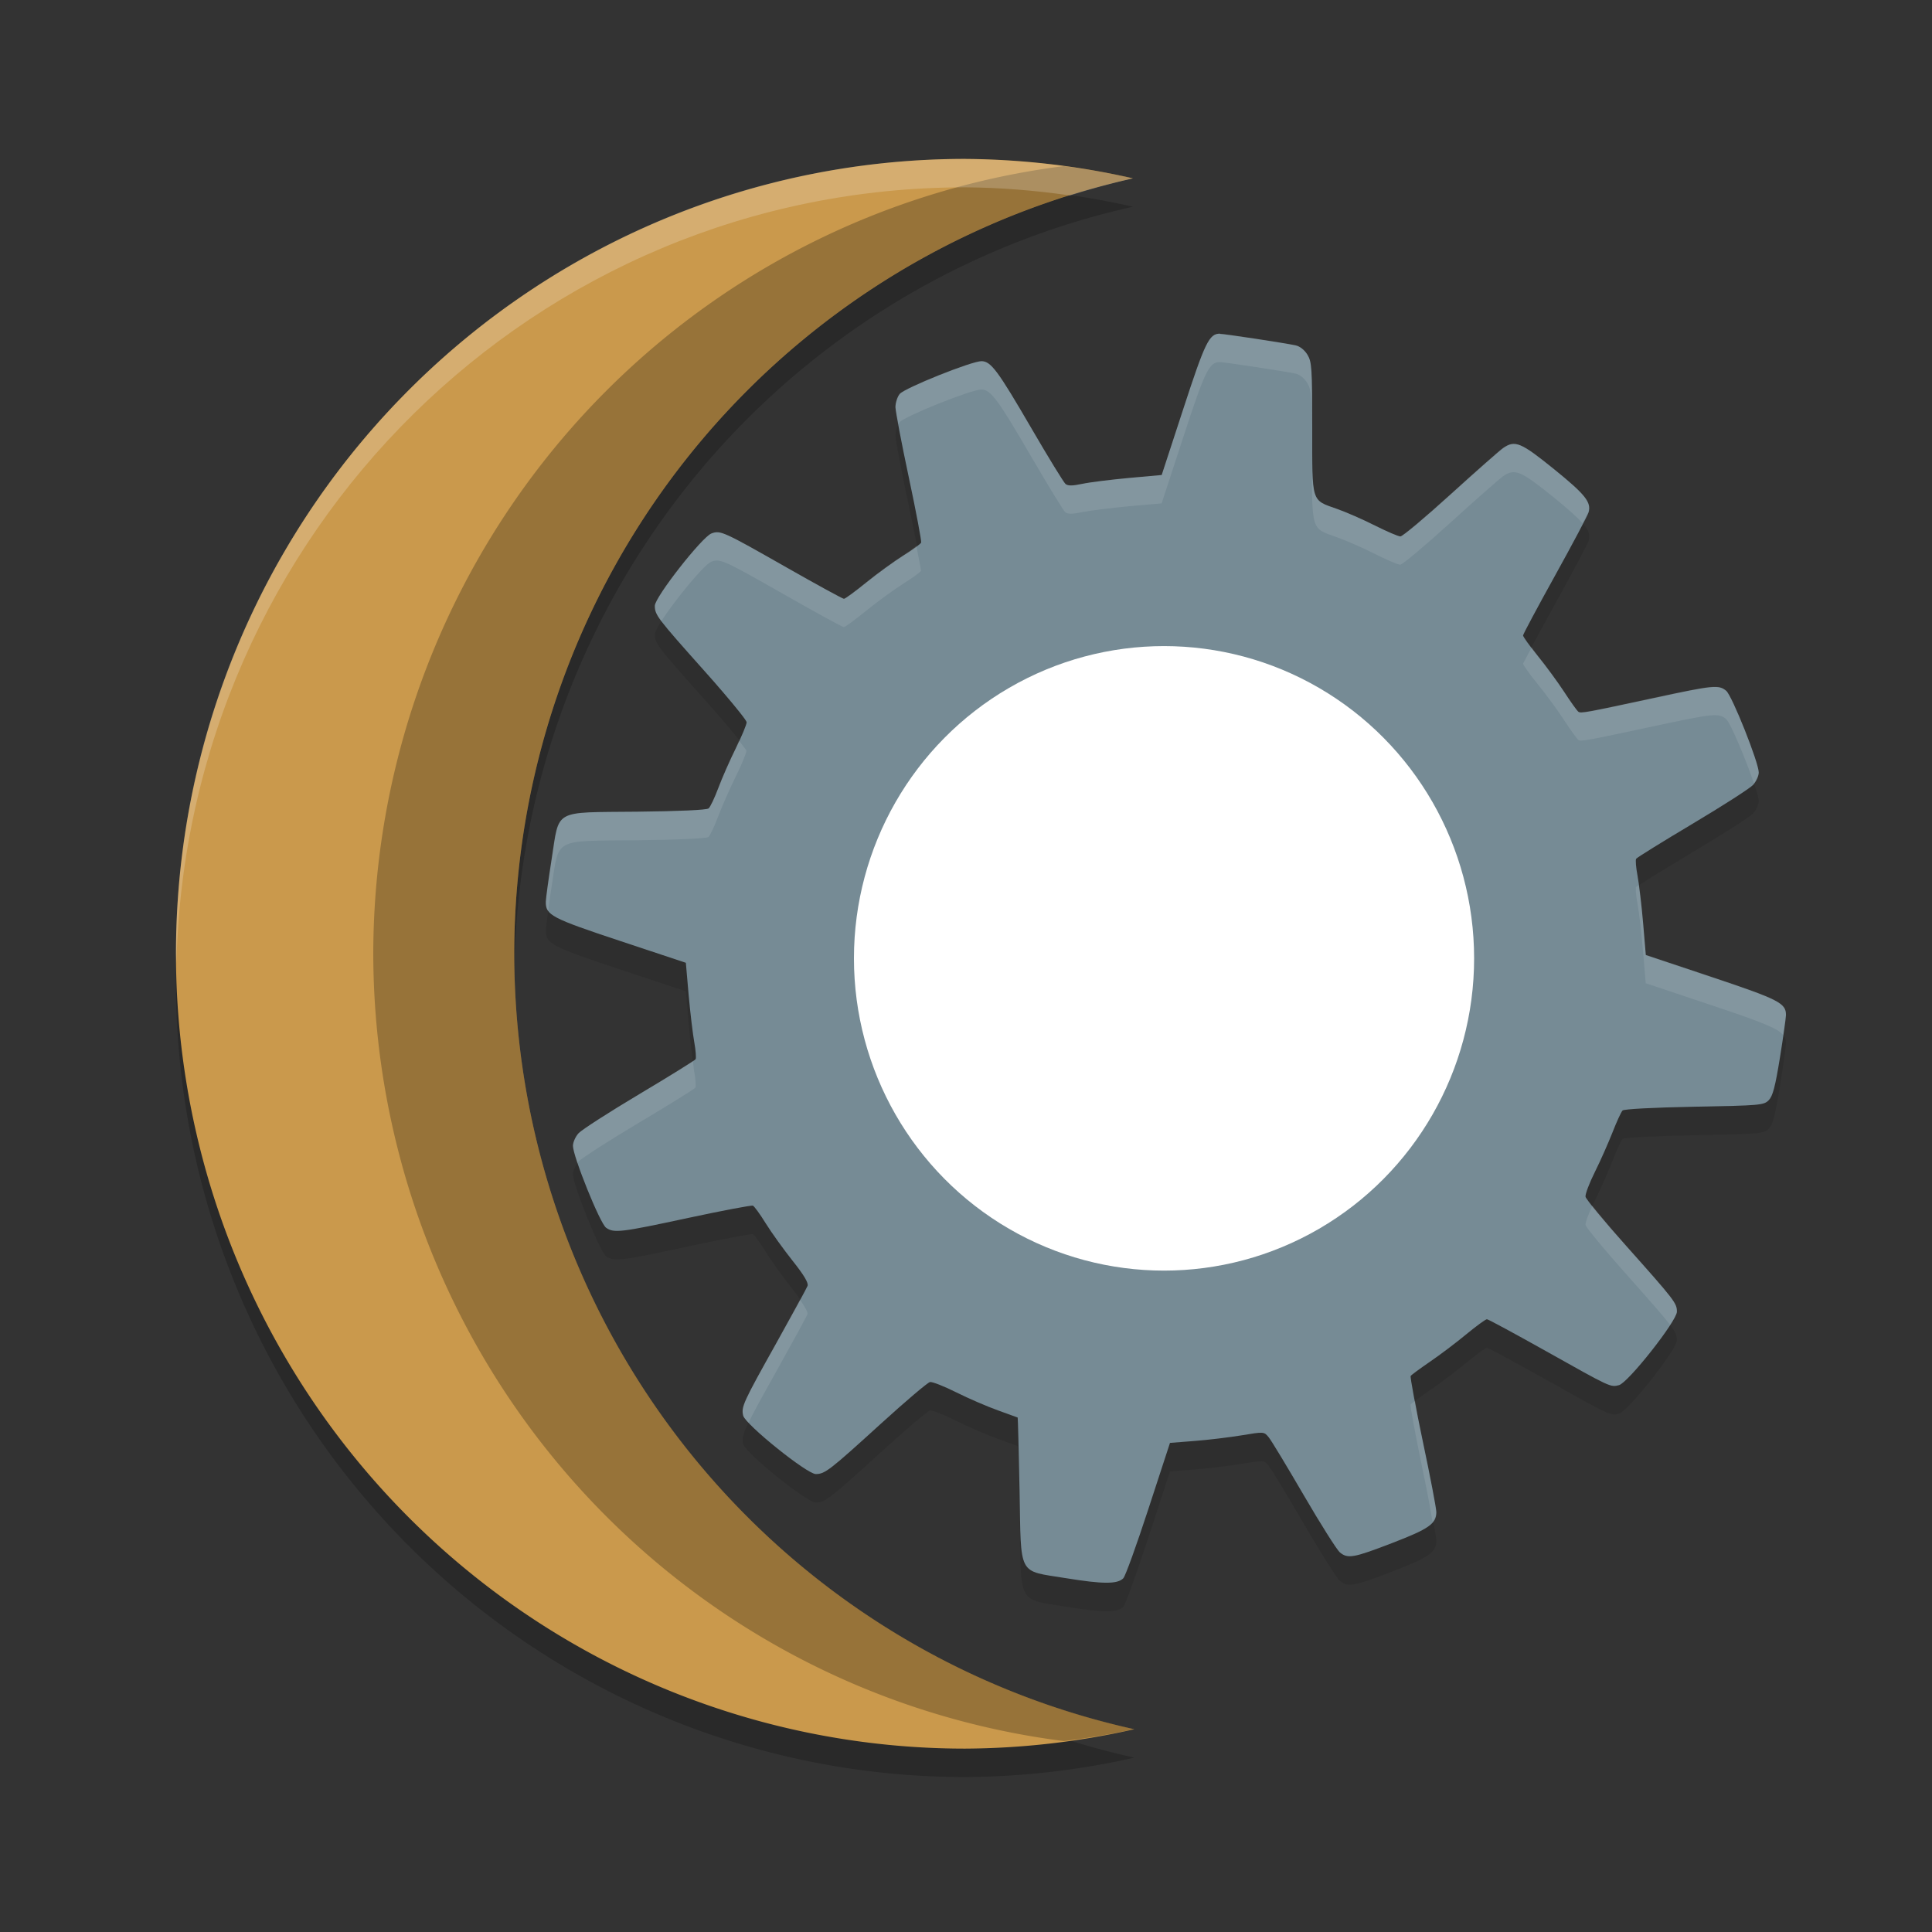 <svg width="24" height="24" version="1.1" xmlns="http://www.w3.org/2000/svg">
 <rect width="100%" height="100%" fill="#333333" stroke="none"/>
 <path d="m11.99 2.327a9.804 9.874 0 0 0-9.804 9.874 9.804 9.874 0 0 0 9.804 9.874 9.804 9.874 0 0 0 2.101-0.241 9.804 9.874 0 0 1-7.703-9.633 9.804 9.874 0 0 1 7.686-9.633 9.804 9.874 0 0 0-2.083-0.241z" style="opacity:.2"/>
 <path d="m11.99 1.974a9.804 9.874 0 0 0-9.804 9.874 9.804 9.874 0 0 0 9.804 9.874 9.804 9.874 0 0 0 2.101-0.241 9.804 9.874 0 0 1-7.703-9.633 9.804 9.874 0 0 1 7.686-9.633 9.804 9.874 0 0 0-2.083-0.241z" style="fill:#ca994c"/>
 <path d="m13.21 2.064a9.804 9.874 0 0 0-8.573 9.783 9.804 9.874 0 0 0 8.577 9.781 9.804 9.874 0 0 0 0.877-0.148 9.804 9.874 0 0 1-7.703-9.633 9.804 9.874 0 0 1 7.686-9.633 9.804 9.874 0 0 0-0.864-0.151z" style="opacity:.25"/>
 <path d="m11.99 1.974c-5.415 0-9.804 4.421-9.804 9.874 0.001 0.039 0.004 0.078 0.006 0.117 0.125-5.344 4.462-9.638 9.798-9.638 0.437 0.003 0.872 0.039 1.304 0.101 0.257-0.081 0.516-0.152 0.779-0.212-0.684-0.155-1.382-0.236-2.083-0.241z" style="fill:#ffffff;opacity:.2"/>
 <path d="m15.155 4.498c-0.133-7.75e-4 -0.185 0.105-0.455 0.933l-0.269 0.823-0.409 0.037c-0.226 0.021-0.486 0.053-0.578 0.073-0.122 0.026-0.179 0.026-0.208 0.001-0.022-0.019-0.213-0.329-0.422-0.689-0.419-0.72-0.504-0.836-0.622-0.836-0.124 0-0.954 0.333-1.015 0.407-0.03 0.036-0.053 0.111-0.053 0.165 3.85e-4 0.054 0.075 0.446 0.166 0.873 0.091 0.427 0.159 0.791 0.153 0.808-0.007 0.017-0.105 0.089-0.219 0.16-0.114 0.072-0.322 0.222-0.46 0.334-0.138 0.112-0.264 0.205-0.28 0.205-0.016 0-0.339-0.177-0.719-0.393-0.78-0.444-0.817-0.461-0.927-0.419-0.119 0.046-0.703 0.792-0.703 0.898 0 0.115 0.028 0.151 0.623 0.818 0.285 0.319 0.517 0.602 0.517 0.63 0 0.028-0.06 0.172-0.133 0.321-0.074 0.149-0.172 0.372-0.218 0.495-0.046 0.123-0.1 0.237-0.121 0.254-0.023 0.02-0.367 0.035-0.891 0.041-1.052 0.011-0.959-0.04-1.059 0.591-0.038 0.244-0.071 0.481-0.072 0.526-0.004 0.168 0.067 0.205 0.923 0.489l0.816 0.271 0.035 0.403c0.02 0.222 0.052 0.486 0.07 0.586 0.018 0.1 0.025 0.194 0.016 0.209-0.009 0.015-0.325 0.211-0.701 0.435-0.376 0.224-0.714 0.442-0.752 0.484-0.038 0.041-0.07 0.112-0.07 0.157 0 0.132 0.336 0.965 0.411 1.017 0.097 0.069 0.181 0.059 1.022-0.122 0.424-0.091 0.785-0.159 0.802-0.152 0.017 0.007 0.089 0.106 0.16 0.221 0.071 0.114 0.222 0.324 0.334 0.465 0.14 0.176 0.198 0.274 0.185 0.31-0.011 0.029-0.185 0.348-0.387 0.71-0.415 0.742-0.439 0.794-0.412 0.903 0.028 0.111 0.791 0.725 0.901 0.725 0.113-2.87e-4 0.168-0.042 0.804-0.621 0.31-0.282 0.586-0.517 0.615-0.522 0.029-5e-3 0.176 0.053 0.328 0.129 0.152 0.076 0.384 0.176 0.516 0.223 0.131 0.047 0.242 0.087 0.245 0.089 0.003 0.002 0.013 0.405 0.023 0.896 0.021 1.096-0.029 1 0.579 1.1 0.457 0.074 0.637 0.075 0.71 0.001 0.026-0.026 0.166-0.415 0.313-0.865l0.267-0.817 0.307-0.024c0.169-0.013 0.431-0.045 0.584-0.07 0.276-0.046 0.278-0.046 0.335 0.024 0.032 0.038 0.228 0.363 0.437 0.722 0.209 0.359 0.411 0.678 0.447 0.708 0.099 0.082 0.17 0.069 0.65-0.116 0.458-0.176 0.549-0.24 0.549-0.385-9.2e-5 -0.045-0.075-0.438-0.167-0.873-0.092-0.436-0.16-0.804-0.152-0.817 0.008-0.013 0.114-0.091 0.235-0.174 0.122-0.083 0.325-0.236 0.452-0.341 0.127-0.105 0.244-0.19 0.26-0.19 0.016-2.4e-5 0.348 0.18 0.739 0.399 0.8 0.449 0.795 0.447 0.901 0.42 0.113-0.028 0.72-0.798 0.72-0.912 0-0.107-0.026-0.14-0.631-0.819-0.272-0.305-0.499-0.579-0.504-0.61-0.005-0.031 0.047-0.169 0.116-0.307 0.069-0.138 0.167-0.36 0.219-0.492 0.052-0.133 0.108-0.255 0.125-0.272 0.018-0.018 0.379-0.037 0.891-0.047 0.821-0.015 0.864-0.019 0.925-0.081 0.05-0.051 0.08-0.165 0.139-0.528 0.041-0.255 0.075-0.493 0.075-0.529 0.001-0.148-0.087-0.193-0.924-0.473l-0.817-0.273-0.034-0.402c-0.019-0.221-0.05-0.484-0.069-0.584-0.019-0.1-0.027-0.195-0.017-0.21 0.009-0.015 0.325-0.211 0.701-0.435 0.376-0.224 0.714-0.441 0.752-0.483 0.038-0.042 0.07-0.111 0.07-0.154 0-0.122-0.331-0.953-0.404-1.014-0.093-0.077-0.156-0.071-0.893 0.088-0.865 0.186-0.912 0.194-0.944 0.172-0.015-0.01-0.094-0.12-0.175-0.245-0.081-0.124-0.23-0.327-0.33-0.45-0.1-0.123-0.182-0.238-0.182-0.253-1.9e-5 -0.015 0.179-0.35 0.398-0.745 0.219-0.395 0.405-0.747 0.416-0.784 0.037-0.125-0.04-0.222-0.428-0.536-0.413-0.334-0.485-0.365-0.633-0.263-0.042 0.029-0.336 0.288-0.652 0.575-0.316 0.287-0.597 0.523-0.624 0.523-0.027 0-0.17-0.062-0.318-0.136-0.148-0.075-0.359-0.167-0.47-0.206-0.323-0.114-0.308-0.066-0.308-1.005-1.03e-4 -0.747-0.005-0.82-0.059-0.91-0.036-0.059-0.094-0.105-0.146-0.116-0.133-0.029-0.882-0.143-0.939-0.143z" style="opacity:.1"/>
 <path d="m15.155 4.145c-0.133-7.76e-4 -0.185 0.105-0.455 0.933l-0.269 0.823-0.409 0.037c-0.226 0.021-0.486 0.053-0.578 0.073-0.122 0.026-0.179 0.026-0.208 0.001-0.022-0.019-0.213-0.329-0.422-0.689-0.419-0.72-0.504-0.836-0.622-0.836-0.124 0-0.954 0.333-1.015 0.407-0.03 0.036-0.053 0.111-0.053 0.165 3.85e-4 0.054 0.075 0.446 0.166 0.873 0.091 0.427 0.159 0.791 0.153 0.808-0.007 0.017-0.105 0.089-0.219 0.16-0.114 0.072-0.322 0.222-0.46 0.334-0.138 0.112-0.264 0.205-0.28 0.205-0.016 0-0.339-0.177-0.719-0.393-0.78-0.444-0.817-0.461-0.927-0.419-0.119 0.046-0.703 0.792-0.703 0.898 0 0.115 0.028 0.151 0.623 0.818 0.078 0.087 0.152 0.172 0.218 0.249 0.176 0.205 0.299 0.36 0.299 0.38 0 0.028-0.06 0.172-0.133 0.321-0.074 0.149-0.172 0.372-0.218 0.495-0.046 0.123-0.1 0.237-0.121 0.254-0.023 0.02-0.367 0.035-0.891 0.041-1.052 0.011-0.959-0.04-1.059 0.591-0.038 0.244-0.071 0.481-0.072 0.526-0.004 0.168 0.067 0.205 0.923 0.489l0.816 0.271 0.035 0.403c0.02 0.222 0.052 0.486 0.07 0.586 0.018 0.1 0.025 0.194 0.016 0.209-0.009 0.015-0.325 0.211-0.701 0.435-0.376 0.224-0.714 0.442-0.752 0.484-0.038 0.041-0.07 0.112-0.07 0.157 0 0.132 0.336 0.965 0.411 1.017 0.097 0.069 0.181 0.059 1.022-0.122 0.424-0.091 0.785-0.159 0.802-0.152 0.017 0.007 0.089 0.106 0.16 0.221 0.071 0.114 0.222 0.324 0.334 0.465 0.14 0.176 0.198 0.274 0.185 0.31-0.011 0.029-0.185 0.348-0.387 0.71-0.415 0.742-0.439 0.794-0.412 0.903 0.028 0.111 0.791 0.725 0.901 0.725 0.113-2.87e-4 0.168-0.042 0.804-0.621 0.31-0.282 0.586-0.517 0.615-0.522 0.029-5e-3 0.176 0.053 0.328 0.129 0.152 0.076 0.384 0.176 0.516 0.223 0.131 0.047 0.242 0.087 0.245 0.089 0.003 0.002 0.013 0.405 0.023 0.896 0.021 1.096-0.029 1 0.579 1.1 0.457 0.074 0.637 0.075 0.71 0.001 0.026-0.026 0.166-0.415 0.313-0.865l0.267-0.817 0.307-0.024c0.169-0.013 0.431-0.045 0.584-0.07 0.276-0.046 0.278-0.046 0.335 0.024 0.032 0.038 0.228 0.363 0.437 0.722 0.209 0.359 0.411 0.678 0.447 0.708 0.099 0.082 0.17 0.069 0.65-0.116 0.458-0.176 0.549-0.24 0.549-0.385-9.2e-5 -0.045-0.075-0.438-0.167-0.873-0.092-0.436-0.16-0.804-0.152-0.817 0.008-0.013 0.114-0.091 0.235-0.174 0.122-0.083 0.325-0.236 0.452-0.341 0.127-0.105 0.244-0.19 0.26-0.19 0.016-2.4e-5 0.348 0.18 0.739 0.399 0.8 0.449 0.795 0.447 0.901 0.42 0.113-0.028 0.72-0.798 0.72-0.912 0-0.107-0.026-0.14-0.631-0.819-0.272-0.305-0.499-0.579-0.504-0.61-0.005-0.031 0.047-0.169 0.116-0.307 0.069-0.138 0.167-0.36 0.219-0.492 0.052-0.133 0.108-0.255 0.125-0.272 0.018-0.018 0.379-0.037 0.891-0.047 0.821-0.015 0.864-0.019 0.925-0.081 0.05-0.051 0.08-0.165 0.139-0.528 0.041-0.255 0.075-0.493 0.075-0.529 0.001-0.148-0.087-0.193-0.924-0.473l-0.817-0.273-0.034-0.402c-0.019-0.221-0.05-0.484-0.069-0.584-0.019-0.1-0.027-0.195-0.017-0.21 0.009-0.015 0.325-0.211 0.701-0.435 0.376-0.224 0.714-0.441 0.752-0.483 0.038-0.042 0.07-0.111 0.07-0.154 0-0.122-0.331-0.953-0.404-1.014-0.093-0.077-0.156-0.071-0.893 0.088-0.865 0.186-0.912 0.194-0.944 0.172-0.015-0.01-0.094-0.12-0.175-0.245-0.081-0.124-0.23-0.327-0.33-0.45-0.1-0.123-0.182-0.238-0.182-0.253-1.9e-5 -0.015 0.179-0.35 0.398-0.745 0.219-0.395 0.405-0.747 0.416-0.784 0.037-0.125-0.04-0.222-0.428-0.536-0.413-0.334-0.485-0.365-0.633-0.263-0.042 0.029-0.336 0.288-0.652 0.575-0.316 0.287-0.597 0.523-0.624 0.523-0.027 0-0.17-0.062-0.318-0.136-0.148-0.075-0.359-0.167-0.47-0.206-0.323-0.114-0.308-0.066-0.308-1.005-1.03e-4 -0.747-0.005-0.82-0.059-0.91-0.036-0.059-0.094-0.105-0.146-0.116-0.133-0.029-0.882-0.143-0.939-0.143z" style="fill:#768b95"/>
 <path d="m15.155 4.145c-0.133-7.76e-4 -0.185 0.106-0.455 0.933l-0.269 0.822-0.41 0.036c-0.226 0.021-0.486 0.054-0.578 0.073-0.122 0.026-0.179 0.026-0.209 7.06e-4 -0.022-0.019-0.212-0.329-0.422-0.689-0.419-0.72-0.504-0.835-0.622-0.835-0.124 0-0.954 0.333-1.015 0.407-0.03 0.036-0.053 0.111-0.053 0.165 9.4e-5 0.013 0.032 0.164 0.04 0.213 0.004-0.008 0.007-0.019 0.012-0.025 0.06-0.074 0.891-0.407 1.015-0.407 0.118 0 0.203 0.115 0.622 0.835 0.21 0.36 0.4 0.671 0.422 0.689 0.03 0.025 0.087 0.025 0.209-7.05e-4 0.092-0.019 0.352-0.052 0.578-0.073l0.41-0.036 0.269-0.822c0.27-0.827 0.322-0.934 0.455-0.933 0.057 3.88e-4 0.806 0.114 0.939 0.143 0.052 0.011 0.111 0.057 0.146 0.116 0.054 0.09 0.059 0.163 0.059 0.91 1.27e-4 0.939-0.014 0.892 0.308 1.006 0.11 0.039 0.322 0.131 0.47 0.206 0.148 0.075 0.291 0.136 0.318 0.136 0.027 0 0.308-0.236 0.624-0.523 0.316-0.287 0.611-0.546 0.652-0.575 0.148-0.102 0.22-0.071 0.633 0.263 0.181 0.147 0.289 0.243 0.355 0.32 0.012-0.024 0.071-0.131 0.072-0.137 0.037-0.125-0.04-0.222-0.427-0.536-0.413-0.334-0.486-0.365-0.633-0.263-0.042 0.029-0.336 0.288-0.652 0.575-0.316 0.287-0.597 0.523-0.624 0.523-0.027 0-0.17-0.062-0.318-0.136-0.148-0.075-0.36-0.167-0.47-0.206-0.323-0.114-0.308-0.066-0.308-1.006-1.03e-4 -0.747-0.004-0.82-0.059-0.91-0.036-0.059-0.094-0.104-0.146-0.116-0.133-0.029-0.882-0.143-0.939-0.143zm-6.238 2.467c-0.031-0.003-0.054 0.004-0.081 0.014-0.119 0.046-0.703 0.792-0.703 0.899 0 0.055 0.01 0.095 0.082 0.191 0.164-0.254 0.529-0.703 0.621-0.738 0.11-0.042 0.147-0.025 0.927 0.419 0.379 0.216 0.703 0.393 0.719 0.393 0.016 0 0.142-0.092 0.28-0.205 0.138-0.112 0.346-0.263 0.46-0.335 0.114-0.072 0.212-0.143 0.219-0.16 0.003-0.006-0.042-0.217-0.058-0.31-0.037 0.031-0.077 0.065-0.161 0.117-0.114 0.072-0.322 0.223-0.46 0.335-0.138 0.112-0.264 0.205-0.28 0.205-0.016 0-0.339-0.177-0.719-0.393-0.585-0.333-0.753-0.426-0.846-0.434zm10.111 1.43c-0.024 0.046-0.108 0.198-0.108 0.202 2.4e-5 0.015 0.081 0.13 0.181 0.253 0.1 0.123 0.249 0.325 0.33 0.45 0.081 0.124 0.16 0.234 0.175 0.244 0.032 0.022 0.078 0.014 0.943-0.171 0.737-0.158 0.8-0.165 0.893-0.088 0.054 0.045 0.248 0.508 0.346 0.798 0.032-0.042 0.058-0.098 0.058-0.136 0-0.122-0.331-0.954-0.404-1.015-0.093-0.077-0.156-0.07-0.893 0.088-0.865 0.186-0.911 0.194-0.943 0.171-0.015-0.01-0.094-0.12-0.175-0.244-0.081-0.124-0.23-0.326-0.33-0.45-0.04-0.05-0.043-0.062-0.073-0.103zm-9.849 1.157c-0.018 0.041-0.018 0.051-0.04 0.096-0.074 0.149-0.172 0.372-0.218 0.495-0.046 0.123-0.1 0.237-0.121 0.254-0.023 0.02-0.367 0.036-0.891 0.041-1.052 0.011-0.96-0.04-1.059 0.591-0.038 0.244-0.071 0.481-0.072 0.526-9.45e-4 0.047 0.006 0.083 0.032 0.118 0.013-0.099 0.018-0.156 0.04-0.291 0.099-0.631 0.007-0.58 1.059-0.591 0.524-0.006 0.868-0.022 0.891-0.041 0.021-0.018 0.075-0.132 0.121-0.254 0.046-0.123 0.144-0.345 0.218-0.495 0.074-0.149 0.133-0.294 0.133-0.322 0-0.009-0.055-0.076-0.094-0.127zm11.177 1.798c-0.002 0.001-0.032 0.019-0.032 0.02-0.009 0.015-1e-3 0.11 0.018 0.21 0.019 0.1 0.049 0.364 0.068 0.585l0.034 0.402 0.817 0.273c0.612 0.205 0.819 0.284 0.888 0.369 0.012-0.087 0.035-0.231 0.036-0.249 0.001-0.148-0.087-0.193-0.924-0.473l-0.817-0.273-0.034-0.402c-0.015-0.175-0.036-0.336-0.054-0.462zm-11.748 2.181c-0.034 0.029-0.31 0.201-0.67 0.416-0.376 0.224-0.714 0.442-0.752 0.483-0.038 0.041-0.07 0.112-0.07 0.157 0 0.034 0.023 0.115 0.057 0.216 0.005-0.006 0.008-0.015 0.013-0.021 0.038-0.041 0.376-0.259 0.752-0.483 0.376-0.224 0.691-0.42 0.7-0.435 0.009-0.015 0.003-0.109-0.016-0.209-0.004-0.021-0.01-0.091-0.015-0.125zm11.173 1.8c-0.051 0.111-0.09 0.213-0.085 0.238 0.005 0.031 0.232 0.305 0.504 0.61 0.312 0.351 0.467 0.527 0.547 0.632 0.05-0.077 0.084-0.139 0.084-0.165 0-0.107-0.026-0.14-0.631-0.82-0.195-0.219-0.335-0.387-0.419-0.496zm-9.844 1.167c-0.062 0.117-0.14 0.264-0.294 0.539-0.415 0.742-0.439 0.794-0.412 0.903 0.004 0.018 0.032 0.05 0.067 0.088 0.058-0.122 0.152-0.294 0.345-0.638 0.202-0.362 0.376-0.682 0.387-0.71 0.009-0.025-0.03-0.092-0.093-0.182zm7.643 1.258c-0.012 0.01-0.055 0.039-0.057 0.043-0.008 0.013 0.06 0.381 0.151 0.817 0.067 0.32 0.096 0.488 0.122 0.641 0.028-0.036 0.045-0.074 0.044-0.121-9.2e-5 -0.045-0.075-0.438-0.167-0.873-0.057-0.27-0.068-0.357-0.094-0.507z" style="fill:#ffffff;opacity:.1"/>
 <ellipse cx="14.46" cy="11.905" rx="3.852" ry="3.879" style="fill:#ffffff"/>
</svg>
